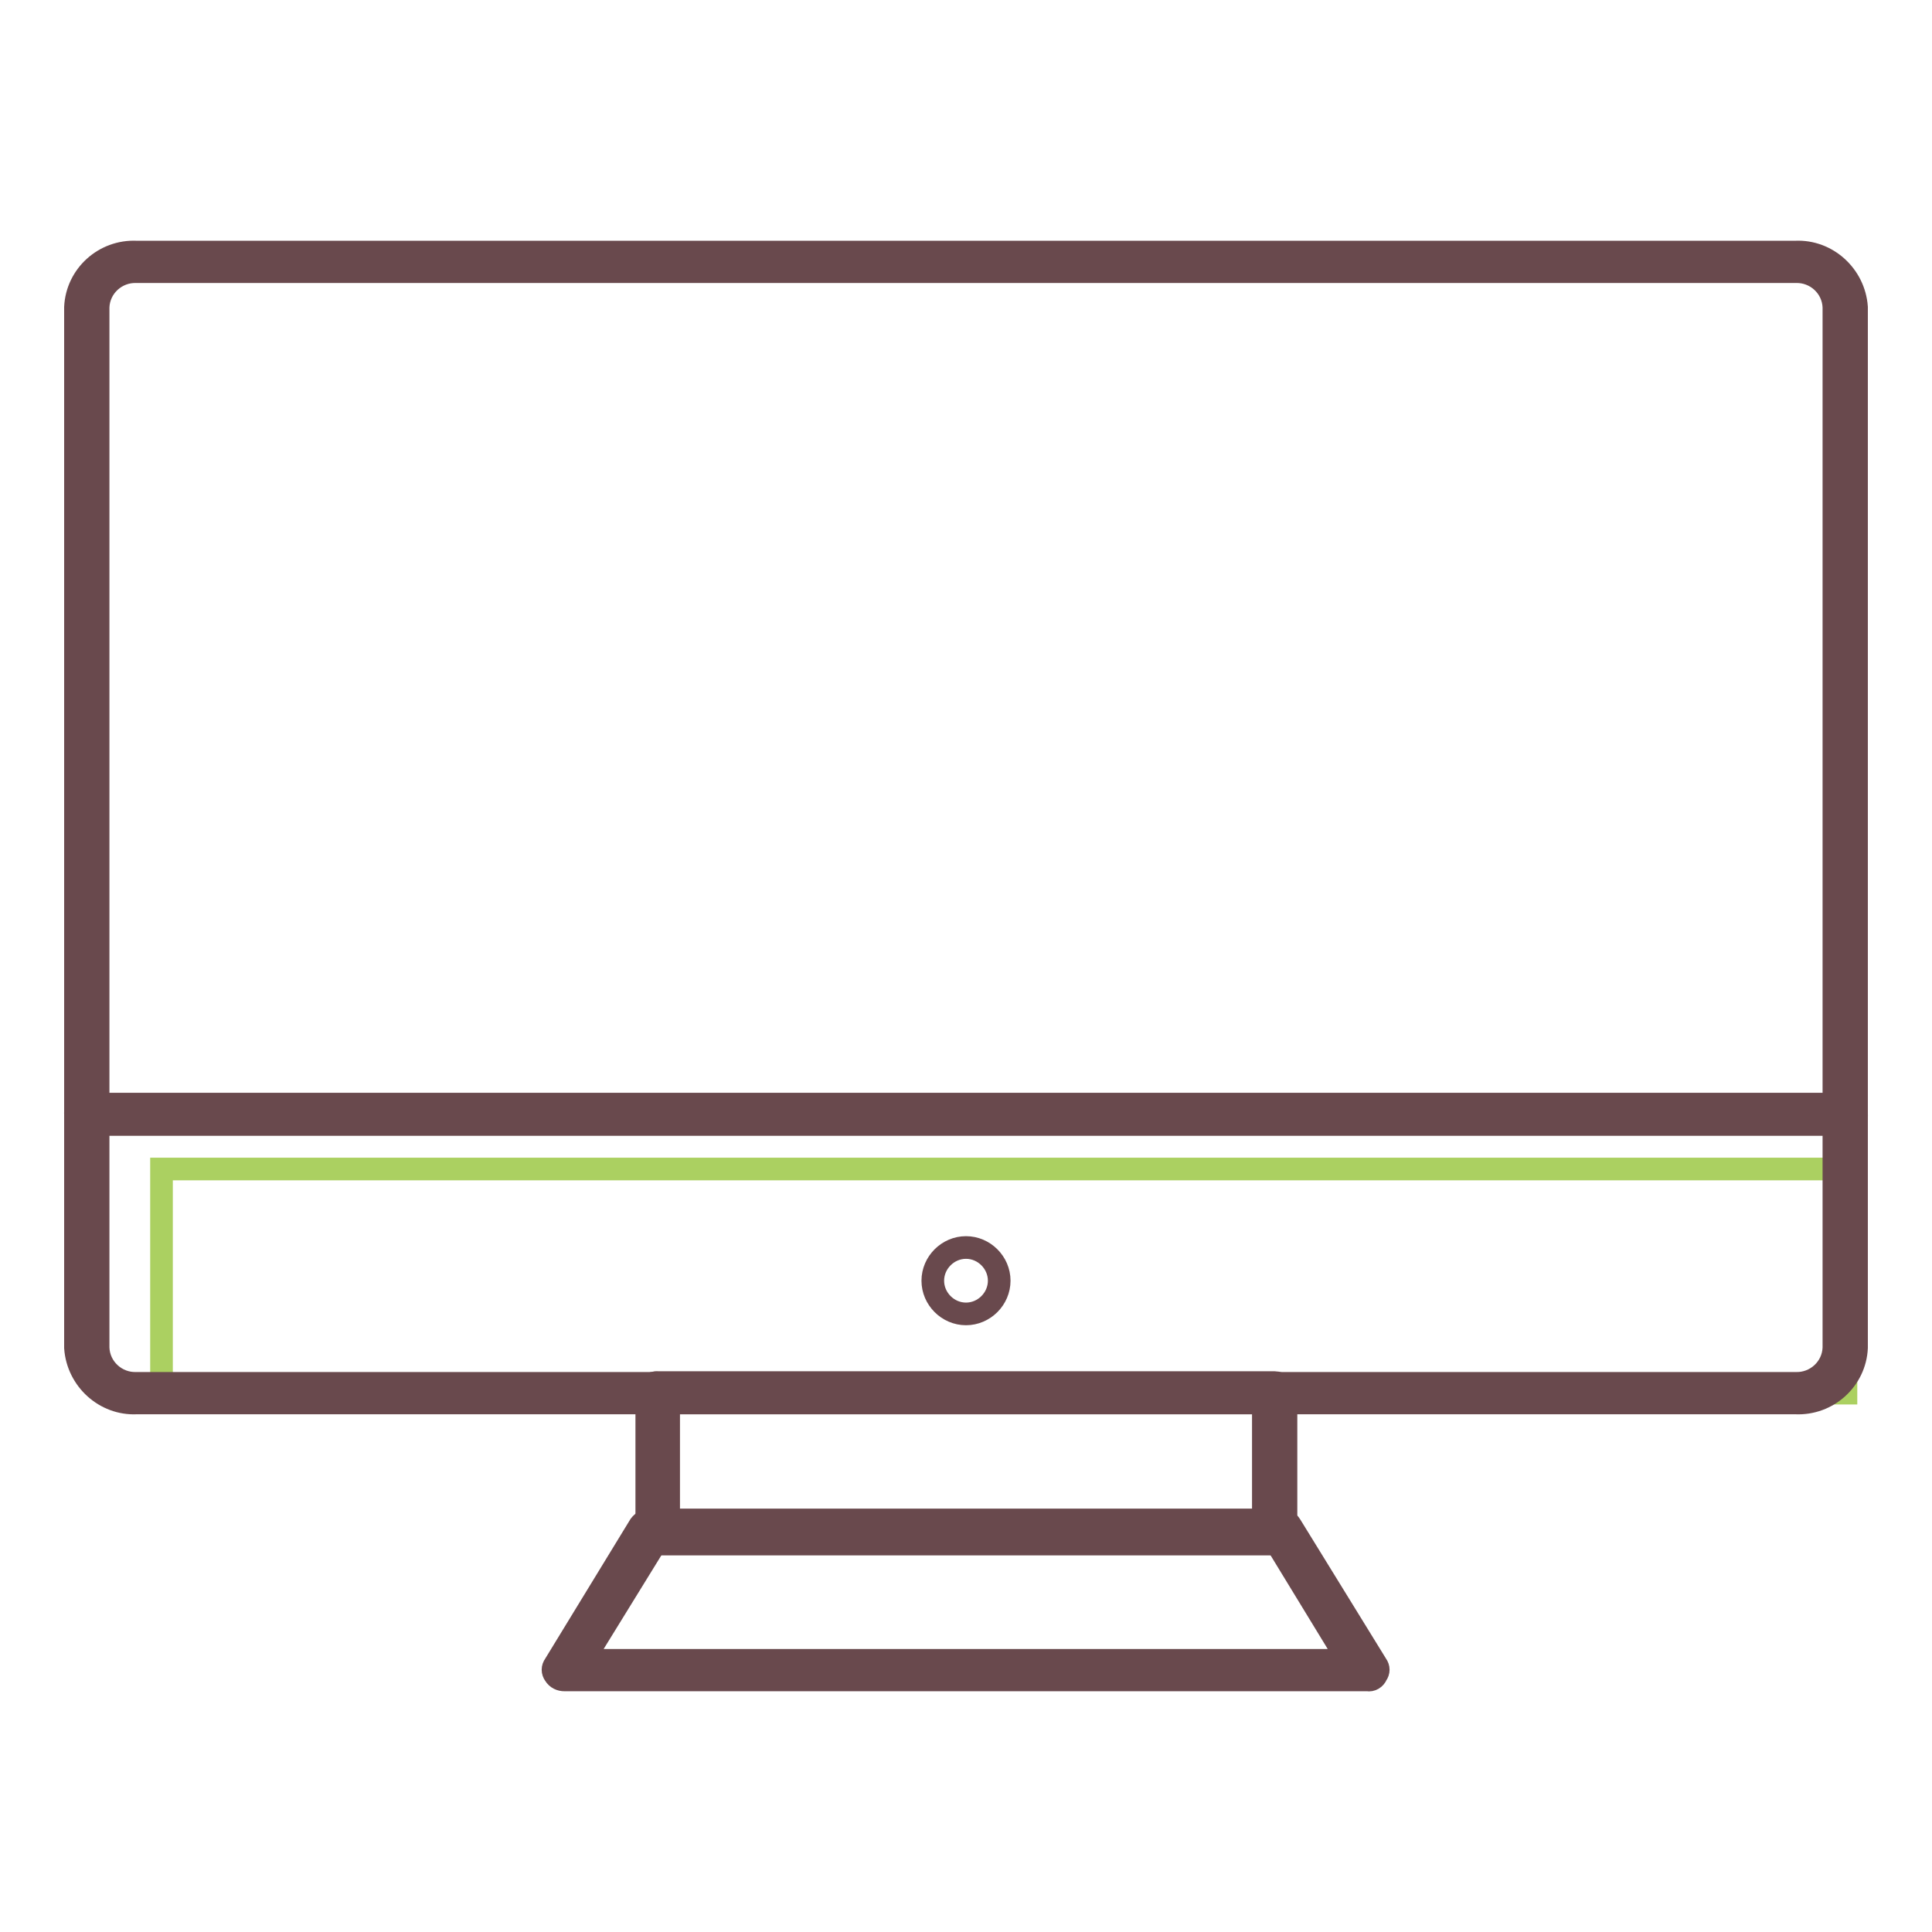 <?xml version="1.0" encoding="utf-8"?>
<!-- Svg Vector Icons : http://www.onlinewebfonts.com/icon -->
<!DOCTYPE svg PUBLIC "-//W3C//DTD SVG 1.1//EN" "http://www.w3.org/Graphics/SVG/1.1/DTD/svg11.dtd">
<svg version="1.1" xmlns="http://www.w3.org/2000/svg" xmlns:xlink="http://www.w3.org/1999/xlink" x="0px" y="0px" viewBox="0 0 256 256" enable-background="new 0 0 256 256" xml:space="preserve">
<g> <path stroke-width="3" fill-opacity="0" stroke="#abd061"  d="M21.4,154.9h223.2v29.7H21.4V154.9z"/> <path stroke-width="3" fill-opacity="0" stroke="#69494d"  d="M244.5,149h-233c-0.7,0.1-1.4-0.4-1.5-1.2c-0.1-0.7,0.4-1.4,1.2-1.5c0.1,0,0.2,0,0.3,0h233 c0.7-0.1,1.4,0.4,1.5,1.2c0.1,0.7-0.4,1.4-1.2,1.5C244.7,149.1,244.6,149.1,244.5,149z M168.9,204.6H87.2c-0.8,0-1.4-0.6-1.5-1.3 v-18.8c0-0.8,0.7-1.4,1.5-1.3h81.7c0.8,0,1.4,0.6,1.5,1.3v18.8C170.3,204,169.6,204.6,168.9,204.6z M88.6,201.9h78.8v-16H88.6 V201.9z"/> <path stroke-width="3" fill-opacity="0" stroke="#69494d"  d="M181.2,222.6H74.8c-0.5,0-1-0.2-1.3-0.7c-0.3-0.4-0.3-0.9,0-1.3l11.3-18.5c0.3-0.4,0.8-0.7,1.3-0.7h83.6 c0.5,0,1,0.2,1.3,0.7l11.4,18.5c0.3,0.4,0.3,0.9,0,1.3C182.2,222.4,181.7,222.7,181.2,222.6L181.2,222.6z M77.3,220h101.3 l-9.7-15.9H87.1L77.3,220z M237.9,185.9H18.1c-4.2,0.2-7.8-3.1-8.1-7.3V40.7c0.2-4.2,3.8-7.5,8.1-7.3h219.8 c4.2-0.2,7.8,3.1,8.1,7.3v137.9C245.8,182.8,242.2,186.1,237.9,185.9L237.9,185.9z M18.1,36c-2.7-0.1-5,2-5.1,4.7v137.9 c0.1,2.7,2.4,4.8,5.1,4.7h219.8c2.7,0.1,5-2,5.1-4.7V40.7c-0.1-2.7-2.4-4.8-5.1-4.7H18.1z"/> <path stroke-width="3" fill-opacity="0" stroke="#69494d"  d="M123.6,169.7c0,2.4,2,4.4,4.4,4.4c2.4,0,4.4-2,4.4-4.4l0,0c0-2.4-2-4.4-4.4-4.4 C125.6,165.3,123.6,167.3,123.6,169.7z"/></g>
</svg>